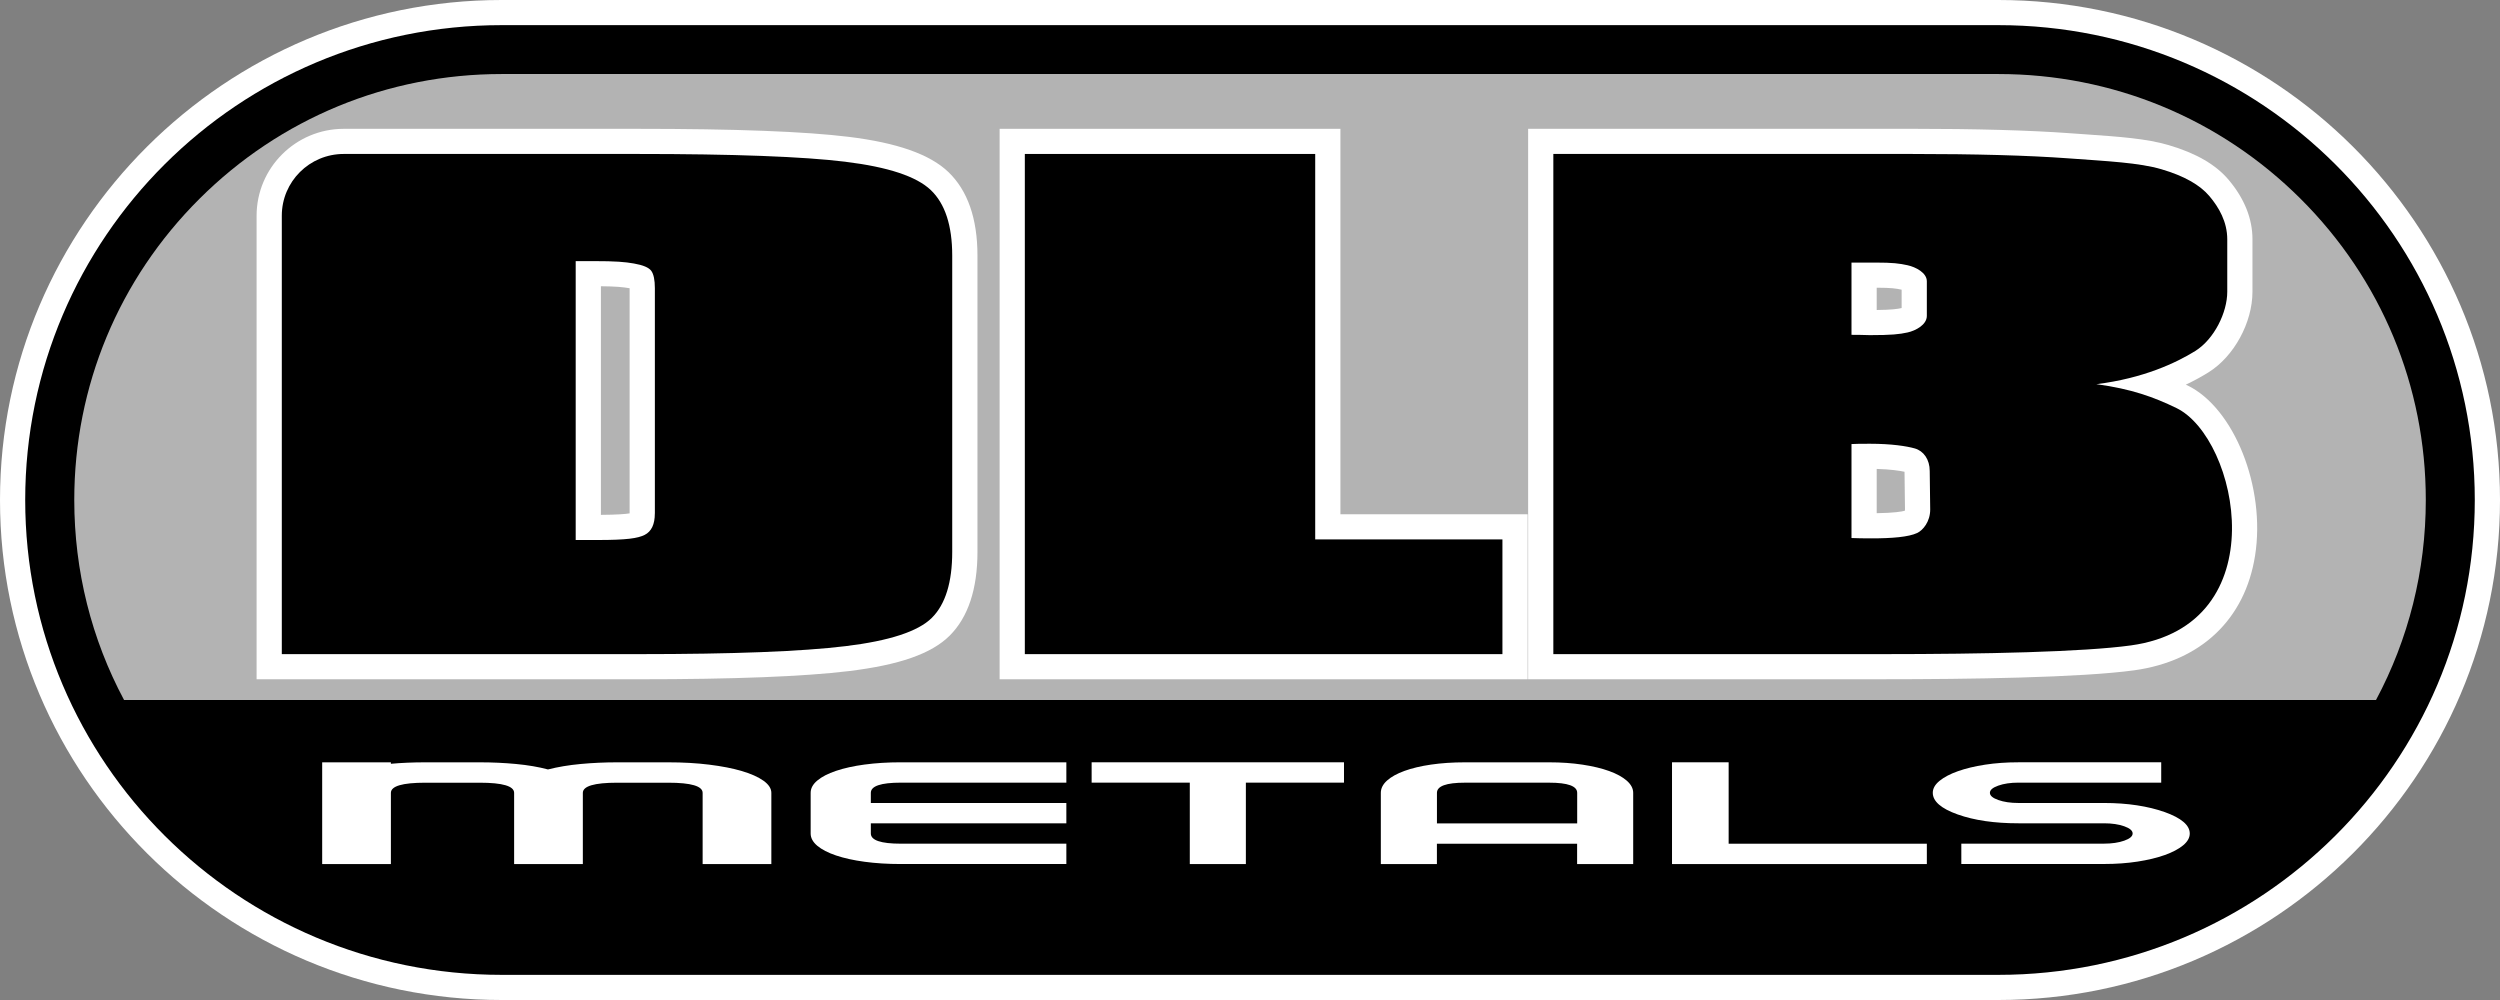 <?xml version="1.0" encoding="UTF-8"?>
<svg id="Layer_2" data-name="Layer 2" xmlns="http://www.w3.org/2000/svg" viewBox="0 0 720 288">
  <rect x="0" y="0" width="720" height="288" fill="#808080" stroke="none"/>
  <defs>
    <style>
      .cls-1 {
        fill: #000;
      }

      .cls-1, .cls-2, .cls-3 {
        stroke-width: 0px;
      }

      .cls-2 {
        fill: #b3b3b3;
      }

      .cls-3 {
        fill: #fff;
      }
    </style>
  </defs>
  <path class="cls-3" d="M144.49,288C64.82,288,0,223.4,0,144S64.82,0,144.49,0h431.02c79.67,0,144.49,64.6,144.49,144s-64.82,144-144.49,144H144.49Z"/>
  <path class="cls-1" d="M575.51,7.24H144.49C68.7,7.24,7.26,68.47,7.26,144h0c0,75.53,61.44,136.76,137.23,136.76h431.02c75.79,0,137.23-61.23,137.23-136.76h0c0-75.53-61.44-136.76-137.23-136.76Z"/>
  <g>
    <path class="cls-3" d="M219.87,224.84c-1.51-1.07-3.58-2-6.22-2.78-2.64-.78-5.77-1.39-9.4-1.84-3.63-.45-7.56-.67-11.8-.67h-14.7c-3.58,0-7.09.16-10.53.48-3.44.32-6.57.85-9.4,1.57-2.73-.73-5.8-1.25-9.19-1.57-3.39-.32-6.88-.48-10.46-.48h-15.69c-3.49,0-6.79.14-9.9.42v-.42h-19.79v29.31h19.79v-20.51c0-1.95,3.3-2.93,9.9-2.93h15.69c6.6,0,9.9.98,9.9,2.93v20.51h19.79v-20.51c0-1.95,3.3-2.93,9.9-2.93h14.7c6.6,0,9.9.98,9.9,2.93v20.51h19.79v-20.51c0-1.26-.76-2.42-2.26-3.5Z"/>
    <path class="cls-3" d="M249,220.19c-3.18.43-5.92,1.04-8.23,1.82-2.31.78-4.11,1.71-5.38,2.78-1.28,1.07-1.92,2.25-1.92,3.54v11.72c0,1.28.64,2.46,1.92,3.54,1.28,1.07,3.07,2,5.38,2.78,2.31.78,5.05,1.39,8.23,1.82,3.18.43,6.66.65,10.46.65h47.65v-5.86h-47.65c-5.78,0-8.66-.98-8.66-2.93v-2.93h56.31v-5.86h-56.31v-2.93c0-1.95,2.89-2.93,8.66-2.93h47.65v-5.86h-47.65c-3.8,0-7.28.22-10.46.65Z"/>
    <polygon class="cls-3" points="314.39 225.4 342.66 225.4 342.66 248.85 358.81 248.85 358.81 225.4 387.07 225.4 387.07 219.54 314.39 219.54 314.39 225.4"/>
    <path class="cls-3" d="M468.52,224.84c-1.23-1.07-2.92-2-5.08-2.78-2.15-.78-4.71-1.39-7.67-1.84-2.96-.45-6.17-.67-9.63-.67h-24.23c-3.54,0-6.79.22-9.75.65-2.96.43-5.52,1.04-7.67,1.82-2.15.78-3.83,1.71-5.02,2.78-1.19,1.07-1.79,2.25-1.79,3.54v20.51h16.15v-5.86h40.38v5.86h16.15v-20.51c0-1.26-.62-2.42-1.84-3.5ZM454.22,237.13h-40.38v-8.79c0-1.95,2.69-2.93,8.08-2.93h24.23c5.38,0,8.08.98,8.08,2.93v8.79Z"/>
    <polygon class="cls-3" points="497.85 219.54 481.54 219.54 481.54 248.85 554.93 248.85 554.93 242.99 497.85 242.99 497.85 219.54"/>
    <path class="cls-3" d="M623.37,233.86c-2.35-.84-4.99-1.48-7.93-1.93-2.94-.45-6.09-.67-9.46-.67h-24.67c-2.27,0-4.21-.29-5.81-.86-1.61-.57-2.41-1.26-2.41-2.07s.8-1.5,2.41-2.07c1.6-.57,3.54-.86,5.81-.86h41.12v-5.86h-41.12c-3.45,0-6.66.23-9.63.69-2.98.46-5.58,1.09-7.81,1.88s-3.99,1.72-5.29,2.78c-1.29,1.06-1.94,2.2-1.94,3.43,0,2.46,2.39,4.54,7.17,6.24,4.78,1.7,10.61,2.55,17.5,2.55h24.67c2.27,0,4.21.29,5.81.86,1.6.57,2.41,1.26,2.41,2.07s-.8,1.5-2.41,2.07c-1.61.57-3.54.86-5.81.86h-41.12v5.86h41.12c3.45,0,6.66-.23,9.63-.69,2.98-.46,5.58-1.09,7.81-1.88s3.99-1.72,5.29-2.78c1.29-1.06,1.94-2.2,1.94-3.43,0-2.4-2.43-4.47-7.28-6.2Z"/>
  </g>
  <path class="cls-2" d="M684.27,201.6H35.73c-9.37-17.52-14.34-37.18-14.34-57.6,0-32.77,12.81-63.58,36.06-86.75,23.25-23.17,54.17-35.93,87.05-35.93h431.02c32.88,0,63.8,12.76,87.05,35.93,23.25,23.17,36.06,53.98,36.06,86.75,0,20.42-4.97,40.07-14.34,57.6Z"/>
  <g>
    <g>
      <path class="cls-3" d="M244.42,39.41c-12.66-1.55-32.61-2.31-60.98-2.31h-84.43c-13.84,0-25.11,11.22-25.11,25.02v133.51h110.12c27.21,0,47.52-.79,60.39-2.35,14.62-1.77,23.86-5.01,29.09-10.21,5.31-5.29,8.01-13.41,8.01-24.13v-85.32c0-10.67-2.83-18.78-8.41-24.11-5.33-5.08-14.71-8.38-28.67-10.1ZM181.33,147.85c-1.17.19-3.53.4-8.27.43v-65.84c4.4.04,6.33.24,8.26.57,0,0,0,0,.01,0v64.83Z"/>
      <polygon class="cls-3" points="386.04 37.1 287.89 37.1 287.89 195.63 439.96 195.63 439.96 148.11 386.04 148.11 386.04 37.1"/>
      <path class="cls-3" d="M629.96,110.99c-.15-.07-.29-.14-.44-.21,2.56-1.21,4.74-2.43,6.55-3.56,7.32-4.56,12.64-14.31,12.64-23.19v-15.11c0-5.95-2.3-11.69-6.82-17.08-3.71-4.42-9.38-7.71-17.32-10.05-6.36-1.88-14.14-2.42-24-3.11-1.43-.1-2.9-.2-4.42-.31-11.6-.85-27.05-1.28-45.93-1.28h-110.12v158.53h102.18c24.53,0,57-.45,72.42-2.58,19.19-2.66,31.86-14.68,34.76-33.01,3.11-19.61-6.01-42.53-19.5-49.05ZM540.49,82.86c4.28.01,5.54.22,7.18.57v5.29c-1.34.29-2.86.51-7.18.56v-6.43ZM548.59,147.1c-.87.23-3.09.63-8.1.7v-12.75c4.04.11,6.67.53,8.01.82l.14,10.86c0,.16-.02.28-.06.37Z"/>
    </g>
    <path class="cls-1" d="M243.53,46.59c-12.25-1.5-32.28-2.25-60.1-2.25h-84.43c-9.86,0-17.84,7.96-17.84,17.78v126.27h102.86c27.04,0,46.88-.76,59.51-2.3,12.64-1.53,20.91-4.24,24.83-8.14,3.92-3.9,5.88-10.23,5.88-19.01v-85.32c0-8.66-2.06-14.96-6.17-18.88-4.12-3.93-12.3-6.64-24.54-8.14ZM188.59,147.9c0,3.12-.98,5.17-2.93,6.15-1.96.98-5.13,1.47-13.53,1.47h-6.33v-80.32h5.15c6.46,0,8.99.23,11.63.69,2.64.46,4.3,1.17,4.99,2.12.68.95,1.03,2.61,1.03,4.98v64.9Z"/>
    <polygon class="cls-1" points="378.78 44.34 295.15 44.34 295.15 188.39 432.7 188.39 432.7 155.35 378.78 155.35 378.78 44.34"/>
    <path class="cls-1" d="M626.8,117.51c-6.54-3.16-12.87-5.48-23.03-6.87,13.5-1.67,22.98-6.15,28.46-9.55,5.47-3.41,9.22-11.1,9.22-17.05v-15.11c0-5.02-2.38-9.17-5.13-12.43-2.74-3.26-7.35-5.85-13.81-7.75s-15.43-2.31-26.89-3.15c-11.46-.84-26.6-1.26-45.4-1.26h-102.86v144.05h94.92c29.19,0,57.73-.62,71.42-2.51,42.29-5.85,30.97-59.74,13.09-68.37ZM533.23,75.62h6.81c5.21,0,6.98.26,9.34.77,2.35.52,5.55,2.16,5.55,4.62v9.97c0,2.55-3.2,4.25-5.55,4.77-2.36.52-4.63.77-10.85.77-1.01-.03-1.94-.06-2.78-.07-.84-.02-1.01-.02-2.52-.02v-20.82ZM552.13,153.51c-2.43,1.14-7.21,1.54-13.1,1.54-2.69,0-3.95-.03-5.8-.1v-27.06c1.17-.03,1.18-.06,2.02-.07.84-.02,1.93-.02,3.28-.02,6.22,0,10.61.69,12.93,1.35,2.54.72,4.3,3.17,4.3,6.52l.14,11.07c0,3.5-2.09,5.99-3.78,6.78Z"/>
  </g>
</svg>